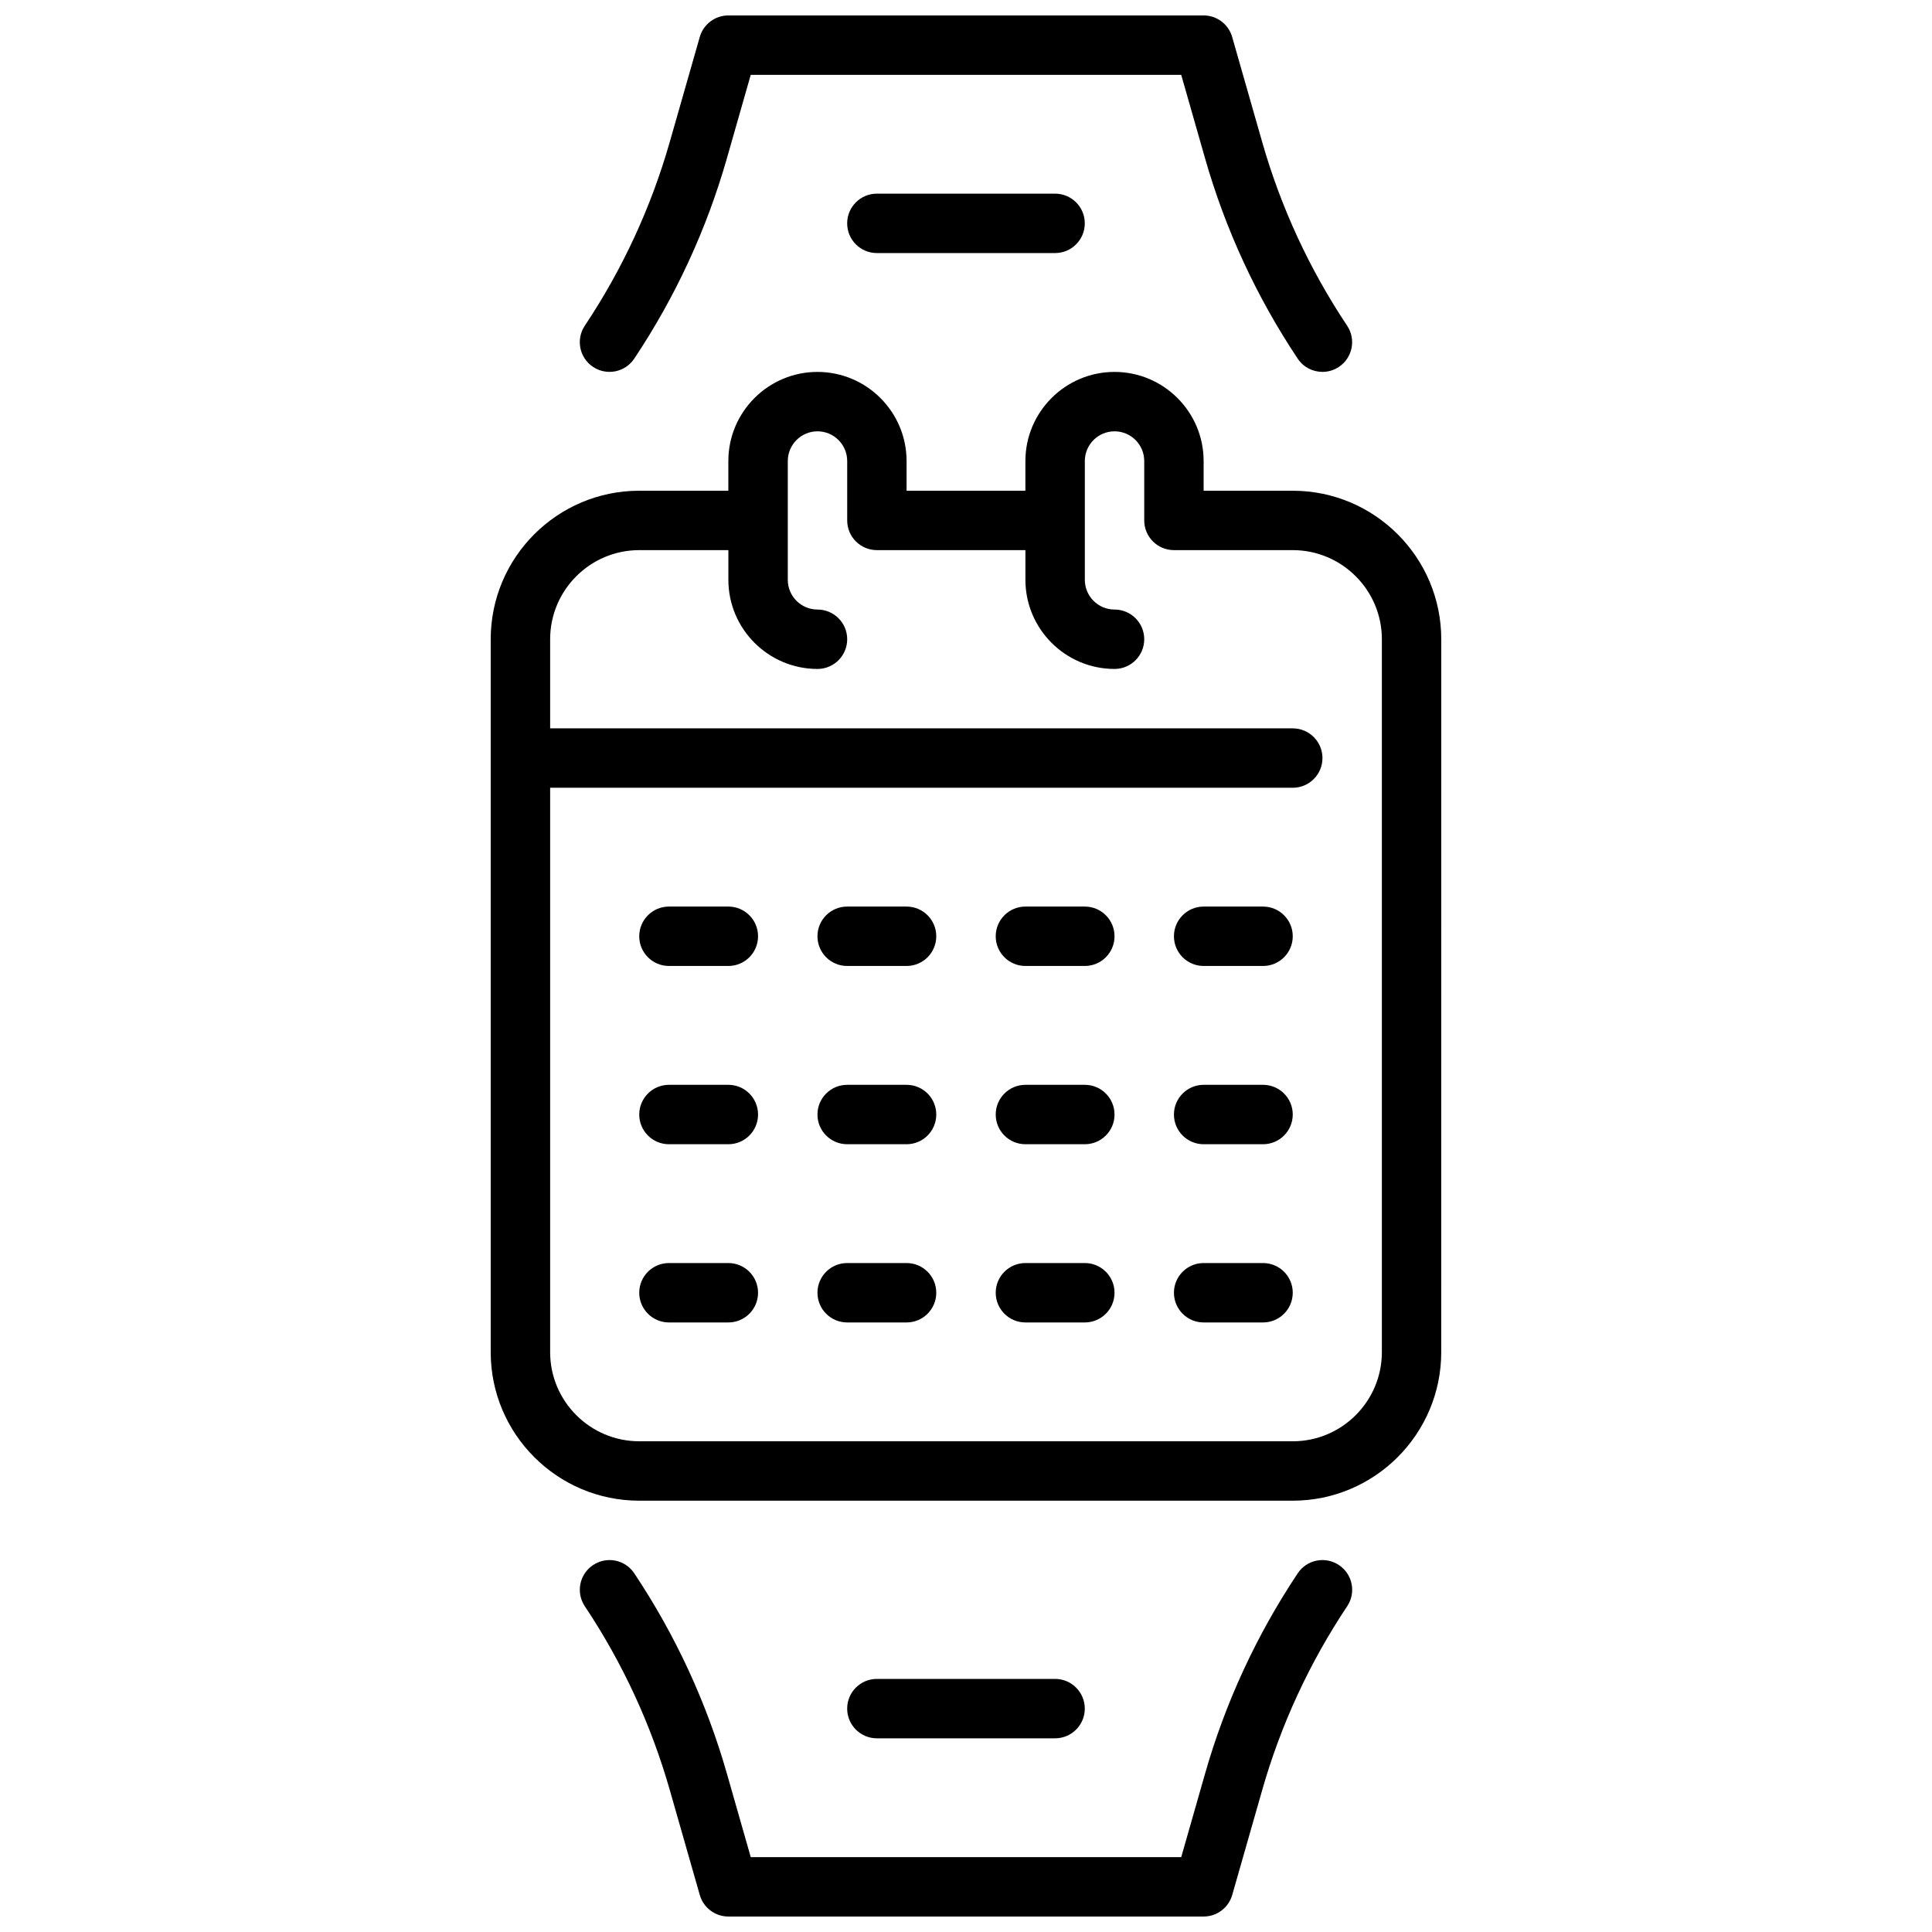 <?xml version="1.0" encoding="UTF-8"?>
<!-- Uploaded to: SVG Repo, www.svgrepo.com, Generator: SVG Repo Mixer Tools -->
<svg width="800px" height="800px" version="1.1" viewBox="144 144 512 512" xmlns="http://www.w3.org/2000/svg">
 <defs>
  <clipPath id="b">
   <path d="m297 148.09h206v94.906h-206z"/>
  </clipPath>
  <clipPath id="a">
   <path d="m297 557h206v94.902h-206z"/>
  </clipPath>
 </defs>
 <g clip-path="url(#b)">
  <path d="m312.08 239.05c10.902-16.352 19.168-34.219 24.562-53.113l6.312-22.105h114.08l6.312 22.105c5.398 18.895 13.656 36.762 24.562 53.113 1.512 2.273 4.016 3.504 6.555 3.504 1.496 0 3.016-0.426 4.359-1.324 3.621-2.41 4.598-7.297 2.18-10.918-9.996-14.988-17.57-31.379-22.516-48.703l-7.949-27.812c-0.965-3.375-4.059-5.707-7.566-5.707h-125.95c-3.512 0-6.606 2.332-7.574 5.707l-7.949 27.812c-4.945 17.328-12.523 33.715-22.516 48.703-2.418 3.613-1.441 8.508 2.18 10.918 3.629 2.41 8.512 1.434 10.918-2.18z"/>
 </g>
 <path d="m376.38 195.32c-4.352 0-7.871 3.527-7.871 7.871s3.519 7.871 7.871 7.871h47.23c4.352 0 7.871-3.527 7.871-7.871s-3.519-7.871-7.871-7.871z"/>
 <g clip-path="url(#a)">
  <path d="m487.91 560.94c-10.902 16.352-19.168 34.219-24.562 53.113l-6.312 22.105h-114.08l-6.312-22.105c-5.398-18.895-13.656-36.762-24.562-53.113-2.41-3.621-7.289-4.598-10.918-2.18-3.621 2.41-4.598 7.297-2.18 10.918 9.996 14.988 17.57 31.379 22.516 48.703l7.949 27.812c0.969 3.379 4.062 5.707 7.574 5.707h125.95c3.512 0 6.606-2.332 7.574-5.707l7.949-27.812c4.945-17.328 12.523-33.715 22.516-48.703 2.418-3.613 1.441-8.508-2.18-10.918-3.633-2.418-8.523-1.441-10.922 2.18z"/>
 </g>
 <path d="m423.61 604.67c4.352 0 7.871-3.527 7.871-7.871s-3.519-7.871-7.871-7.871h-47.23c-4.352 0-7.871 3.527-7.871 7.871s3.519 7.871 7.871 7.871z"/>
 <path d="m486.59 274.05h-23.617v-7.871c0-13.02-10.598-23.617-23.617-23.617s-23.617 10.598-23.617 23.617v7.871h-31.488v-7.871c0-13.02-10.598-23.617-23.617-23.617-13.02 0-23.617 10.598-23.617 23.617v7.871h-23.617c-21.703 0-39.359 17.656-39.359 39.359v188.93c0 21.703 17.656 39.359 39.359 39.359h173.18c21.703 0 39.359-17.656 39.359-39.359l0.008-188.93c0-21.703-17.656-39.359-39.359-39.359zm23.617 228.29c0 13.02-10.598 23.617-23.617 23.617l-173.18-0.004c-13.02 0-23.617-10.598-23.617-23.617v-149.57h196.8c4.352 0 7.871-3.527 7.871-7.871s-3.519-7.871-7.871-7.871h-196.8v-23.617c0-13.02 10.598-23.617 23.617-23.617h23.617v7.871c0 13.02 10.598 23.617 23.617 23.617 4.352 0 7.871-3.527 7.871-7.871s-3.519-7.871-7.871-7.871c-4.344 0-7.871-3.535-7.871-7.871v-31.488c0-4.336 3.527-7.871 7.871-7.871s7.871 3.535 7.871 7.871v15.742c0 4.344 3.519 7.871 7.871 7.871h39.359v7.871c0 13.02 10.598 23.617 23.617 23.617 4.352 0 7.871-3.527 7.871-7.871s-3.519-7.871-7.871-7.871c-4.344 0-7.871-3.535-7.871-7.871v-31.488c0-4.336 3.527-7.871 7.871-7.871s7.871 3.535 7.871 7.871v15.742c0 4.344 3.519 7.871 7.871 7.871h31.488c13.02 0 23.617 10.598 23.617 23.617z"/>
 <path d="m337.02 384.25h-15.742c-4.352 0-7.871 3.527-7.871 7.871s3.519 7.871 7.871 7.871h15.742c4.352 0 7.871-3.527 7.871-7.871s-3.519-7.871-7.871-7.871z"/>
 <path d="m384.25 384.25h-15.742c-4.352 0-7.871 3.527-7.871 7.871s3.519 7.871 7.871 7.871h15.742c4.352 0 7.871-3.527 7.871-7.871s-3.516-7.871-7.871-7.871z"/>
 <path d="m431.49 384.25h-15.742c-4.352 0-7.871 3.527-7.871 7.871s3.519 7.871 7.871 7.871h15.742c4.352 0 7.871-3.527 7.871-7.871s-3.519-7.871-7.871-7.871z"/>
 <path d="m478.72 384.25h-15.742c-4.352 0-7.871 3.527-7.871 7.871s3.519 7.871 7.871 7.871h15.742c4.352 0 7.871-3.527 7.871-7.871s-3.519-7.871-7.871-7.871z"/>
 <path d="m337.02 431.49h-15.742c-4.352 0-7.871 3.527-7.871 7.871s3.519 7.871 7.871 7.871h15.742c4.352 0 7.871-3.527 7.871-7.871 0-4.348-3.519-7.871-7.871-7.871z"/>
 <path d="m384.25 431.49h-15.742c-4.352 0-7.871 3.527-7.871 7.871s3.519 7.871 7.871 7.871h15.742c4.352 0 7.871-3.527 7.871-7.871 0-4.348-3.516-7.871-7.871-7.871z"/>
 <path d="m431.49 431.49h-15.742c-4.352 0-7.871 3.527-7.871 7.871s3.519 7.871 7.871 7.871h15.742c4.352 0 7.871-3.527 7.871-7.871 0-4.348-3.519-7.871-7.871-7.871z"/>
 <path d="m478.72 431.49h-15.742c-4.352 0-7.871 3.527-7.871 7.871s3.519 7.871 7.871 7.871h15.742c4.352 0 7.871-3.527 7.871-7.871 0-4.348-3.519-7.871-7.871-7.871z"/>
 <path d="m337.02 478.72h-15.742c-4.352 0-7.871 3.527-7.871 7.871s3.519 7.871 7.871 7.871h15.742c4.352 0 7.871-3.527 7.871-7.871s-3.519-7.871-7.871-7.871z"/>
 <path d="m384.25 478.72h-15.742c-4.352 0-7.871 3.527-7.871 7.871s3.519 7.871 7.871 7.871h15.742c4.352 0 7.871-3.527 7.871-7.871s-3.516-7.871-7.871-7.871z"/>
 <path d="m431.49 478.72h-15.742c-4.352 0-7.871 3.527-7.871 7.871s3.519 7.871 7.871 7.871h15.742c4.352 0 7.871-3.527 7.871-7.871s-3.519-7.871-7.871-7.871z"/>
 <path d="m478.72 478.72h-15.742c-4.352 0-7.871 3.527-7.871 7.871s3.519 7.871 7.871 7.871h15.742c4.352 0 7.871-3.527 7.871-7.871s-3.519-7.871-7.871-7.871z"/>
</svg>